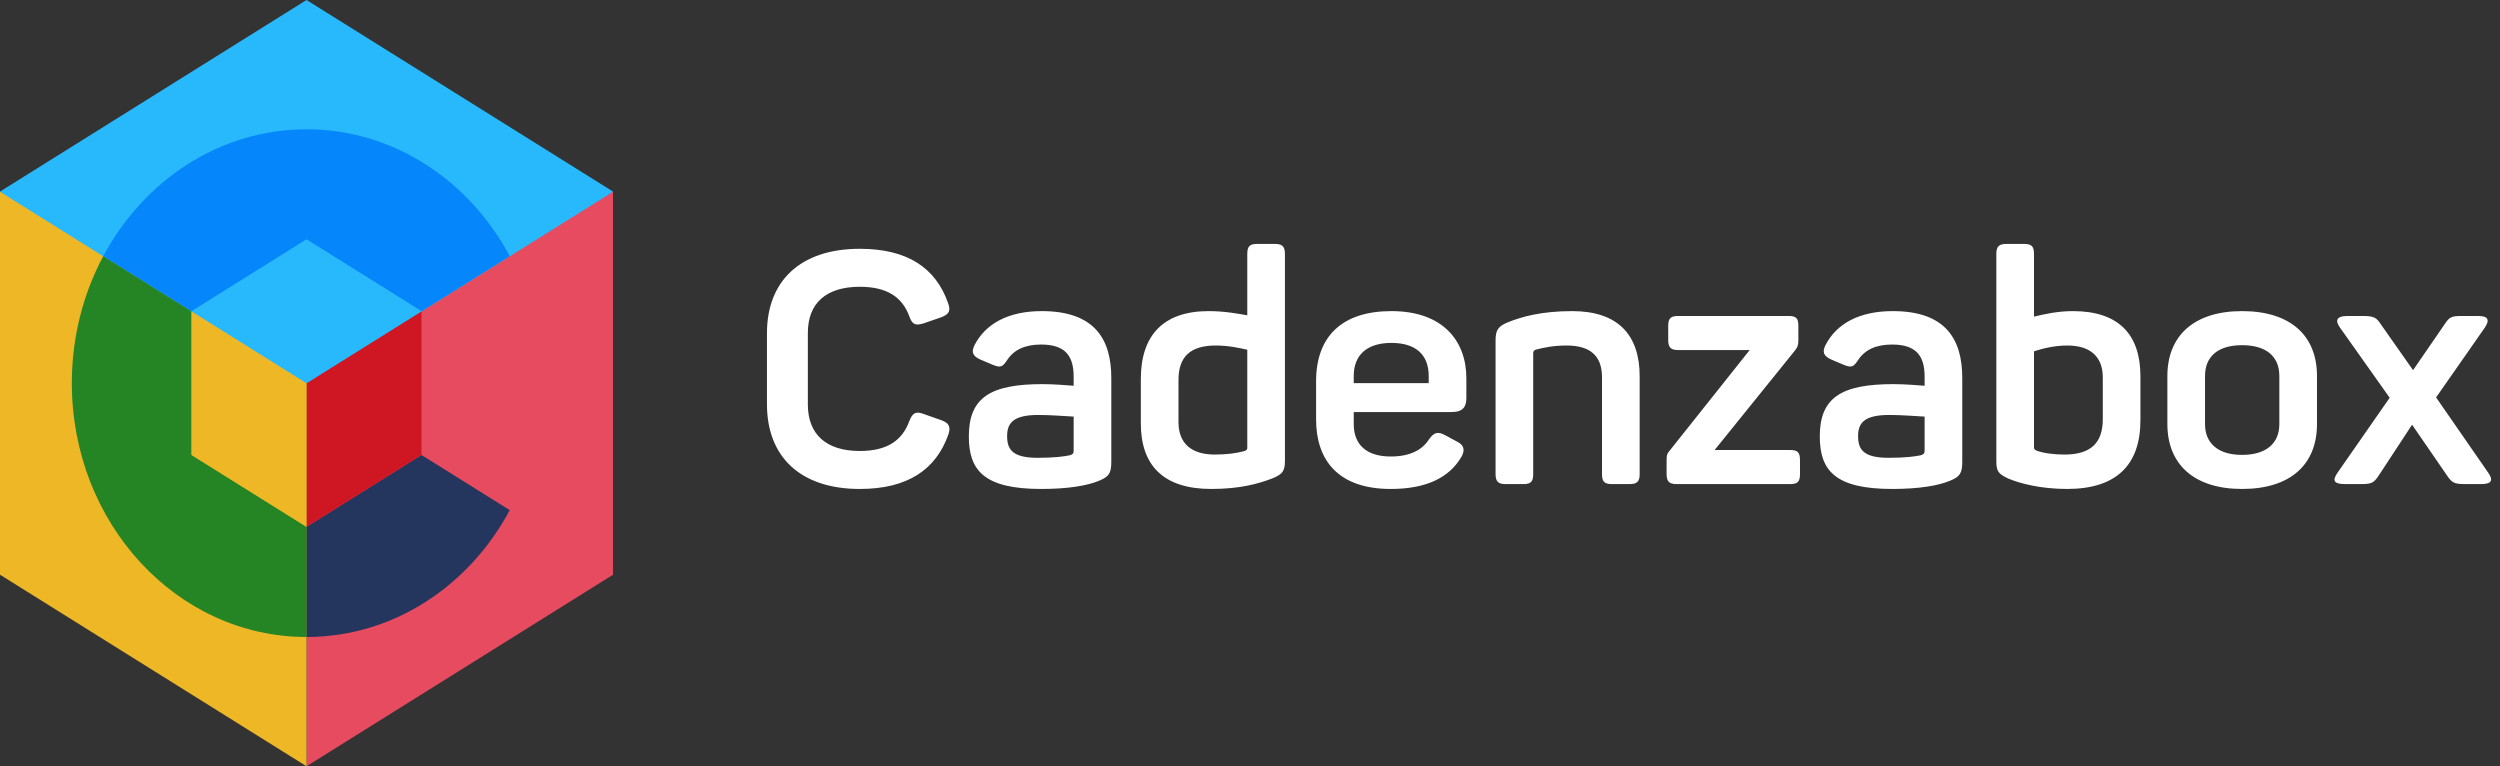 <svg width="261" height="80" viewBox="0 0 261 80" fill="none" xmlns="http://www.w3.org/2000/svg">
<rect x="0" y="0" width="261" height="80" fill="#333333" stroke="none"/>
<path fill-rule="evenodd" clip-rule="evenodd" d="M80.071 34.784V42.204C80.071 47.659 83.527 51.047 89.761 51.047C94.776 51.047 97.724 49.014 99.011 45.355C99.282 44.542 99.079 44.169 98.266 43.864L96.436 43.221C95.623 42.916 95.284 43.085 94.945 43.932C94.2 45.999 92.607 47.083 89.761 47.083C86.271 47.083 84.34 45.355 84.34 42.238V34.75C84.34 31.633 86.271 29.939 89.761 29.939C92.573 29.939 94.2 30.989 94.945 33.056C95.25 33.903 95.589 34.005 96.402 33.767L98.266 33.123C99.079 32.819 99.282 32.446 98.977 31.633C97.69 27.973 94.742 25.974 89.761 25.974C83.527 25.974 80.071 29.363 80.071 34.784ZM101.756 36.004C101.349 36.783 101.586 37.189 102.332 37.528L103.687 38.104C104.466 38.409 104.669 38.307 105.144 37.596C105.855 36.512 107.007 35.97 108.701 35.97C111.243 35.97 112.09 37.189 112.09 39.324V40.273C111.514 40.239 110.158 40.103 108.837 40.103C103.416 40.103 101.146 41.492 101.146 45.558C101.146 49.082 102.704 51.047 108.701 51.047C111.48 51.047 113.547 50.709 114.8 50.166C115.749 49.76 116.02 49.421 116.02 48.235V39.459C116.02 35.461 114.326 32.48 108.769 32.48C105.245 32.48 102.908 33.801 101.756 36.004ZM112.09 43.492V47.049C112.09 47.354 111.988 47.422 111.717 47.524C111.107 47.659 110.057 47.795 108.329 47.795C105.686 47.795 105.144 46.914 105.144 45.525C105.144 44.135 105.821 43.322 108.397 43.322C109.718 43.322 111.378 43.458 112.09 43.492ZM119.103 39.561V44.203C119.103 48.54 121.407 51.047 126.456 51.047C129.539 51.047 131.437 50.471 132.792 49.963C133.876 49.523 134.147 49.218 134.147 48.1V26.516C134.147 25.737 133.876 25.466 133.097 25.466H131.233C130.454 25.466 130.217 25.737 130.217 26.516V32.92C129.268 32.751 127.845 32.48 126.185 32.48C121.475 32.48 119.103 34.987 119.103 39.561ZM130.217 36.512V46.71C130.217 46.914 130.183 46.981 129.946 47.083C129.099 47.32 128.048 47.456 126.829 47.456C124.355 47.456 123.034 46.27 123.034 44.068V39.663C123.034 37.257 124.254 36.071 126.93 36.071C128.286 36.071 129.438 36.342 130.217 36.512ZM137.4 39.798V43.797C137.4 47.964 139.636 51.047 145.193 51.047C149.022 51.047 151.292 49.794 152.512 47.795C152.986 47.049 152.884 46.473 152.105 46.1L150.919 45.457C150.106 45.016 149.733 45.118 149.191 45.863C148.479 46.981 147.192 47.659 145.193 47.659C142.719 47.659 141.33 46.473 141.33 44.271V43.017H151.563C152.749 43.017 153.088 42.441 153.088 41.56V39.493C153.088 35.597 150.648 32.48 145.261 32.48C140.144 32.48 137.4 35.089 137.4 39.798ZM149.157 39.256V40.002H141.33V39.256C141.33 37.054 142.72 35.8 145.261 35.8C147.836 35.8 149.157 37.054 149.157 39.256ZM157.458 33.632C156.374 34.072 156.137 34.479 156.137 35.563V49.489C156.137 50.268 156.408 50.539 157.187 50.539H159.051C159.83 50.539 160.067 50.268 160.067 49.489V36.851C160.067 36.715 160.135 36.58 160.304 36.512C161.185 36.275 162.236 36.071 163.557 36.071C166.031 36.071 167.25 37.156 167.25 39.392V49.489C167.25 50.268 167.488 50.539 168.267 50.539H170.13C170.91 50.539 171.181 50.268 171.181 49.489V39.29C171.181 34.987 168.945 32.48 164.133 32.48C160.88 32.48 158.814 33.09 157.458 33.632ZM186.902 46.981H179.008L187.377 36.613C187.682 36.241 187.749 36.004 187.749 35.495V34.004C187.749 33.225 187.512 32.988 186.733 32.988H175.213C174.433 32.988 174.162 33.225 174.162 34.004V35.495C174.162 36.275 174.433 36.546 175.213 36.546H182.667L174.366 46.981C174.061 47.32 173.993 47.49 173.993 48.032V49.489C173.993 50.268 174.264 50.539 175.043 50.539H186.902C187.682 50.539 187.919 50.268 187.919 49.489V48.032C187.919 47.252 187.682 46.981 186.902 46.981ZM190.595 36.004C190.189 36.783 190.426 37.189 191.171 37.528L192.527 38.104C193.306 38.409 193.509 38.307 193.984 37.596C194.695 36.512 195.847 35.97 197.541 35.97C200.083 35.97 200.93 37.189 200.93 39.324V40.273C200.354 40.239 198.998 40.103 197.677 40.103C192.256 40.103 189.986 41.492 189.986 45.558C189.986 49.082 191.544 51.047 197.541 51.047C200.32 51.047 202.387 50.709 203.64 50.166C204.589 49.76 204.86 49.421 204.86 48.235V39.459C204.86 35.461 203.166 32.48 197.609 32.48C194.085 32.48 191.747 33.801 190.595 36.004ZM200.93 43.492V47.049C200.93 47.354 200.828 47.422 200.557 47.524C199.947 47.659 198.897 47.795 197.169 47.795C194.526 47.795 193.984 46.914 193.984 45.525C193.984 44.135 194.661 43.322 197.236 43.322C198.558 43.322 200.218 43.458 200.93 43.492ZM211.331 25.466H209.468C208.689 25.466 208.418 25.737 208.418 26.516V48.1C208.418 49.184 208.587 49.455 209.671 49.963C210.857 50.471 213.06 51.047 215.804 51.047C220.988 51.047 223.461 48.506 223.461 43.864V39.29C223.461 34.987 221.259 32.48 216.414 32.48C214.754 32.48 213.364 32.819 212.348 33.056V26.516C212.348 25.737 212.111 25.466 211.331 25.466ZM219.531 39.392V43.763C219.531 46.27 218.244 47.456 215.533 47.456C214.415 47.456 213.398 47.32 212.619 47.049C212.382 46.947 212.348 46.846 212.348 46.676V36.681C213.161 36.41 214.415 36.071 215.838 36.071C218.244 36.071 219.531 37.257 219.531 39.392ZM226.274 39.256V44.271C226.274 48.472 229.052 51.047 234.067 51.047C239.149 51.047 241.893 48.472 241.893 44.271V39.256C241.893 35.055 239.149 32.48 234.067 32.48C229.052 32.48 226.274 35.055 226.274 39.256ZM237.963 39.256V44.271C237.963 46.304 236.574 47.49 234.067 47.49C231.593 47.49 230.204 46.304 230.204 44.271V39.256C230.204 37.189 231.593 36.037 234.067 36.037C236.574 36.037 237.963 37.189 237.963 39.256ZM258.699 32.988H257.039C255.921 32.988 255.717 33.09 255.209 33.869L251.923 38.646L248.568 33.869C248.094 33.123 247.789 32.988 246.637 32.988H245.112C243.859 32.988 243.791 33.496 244.299 34.208L249.483 41.526L244.062 49.319C243.486 50.133 243.587 50.539 244.841 50.539H246.434C247.552 50.539 247.823 50.437 248.331 49.658L251.821 44.339L255.48 49.658C255.989 50.404 256.226 50.539 257.378 50.539H259.004C260.156 50.539 260.325 50.133 259.749 49.319L254.328 41.492L259.411 34.208C259.953 33.395 259.783 32.988 258.699 32.988Z" fill="white"/>
<path fill-rule="evenodd" clip-rule="evenodd" d="M32 40C16 40 0 20.1 0 20.1L32 0.1L64 20.1C64 20.1 48 40 32 40Z" fill="#28B9FD"/>
<path fill-rule="evenodd" clip-rule="evenodd" d="M32 40L64 20V60L32 80V40Z" fill="#E64B5F"/>
<path fill-rule="evenodd" clip-rule="evenodd" d="M0 20V60L32 80V40L0 20Z" fill="#EDB725"/>
<path fill-rule="evenodd" clip-rule="evenodd" d="M32 40L0 20L32 0L64 20L32 40Z" fill="#28B9FD"/>
<path fill-rule="evenodd" clip-rule="evenodd" d="M44 47.5L53.217 53.261C48.979 61.176 41.065 66.5 32 66.5V55L44 47.5Z" fill="#24365E"/>
<path fill-rule="evenodd" clip-rule="evenodd" d="M10.783 26.739C8.695 30.64 7.5 35.169 7.5 40C7.5 54.636 18.469 66.5 32 66.5V55L20 47.5V32.5L10.783 26.739Z" fill="#258424"/>
<path fill-rule="evenodd" clip-rule="evenodd" d="M10.783 26.739C15.021 18.824 22.936 13.5 32 13.5C41.064 13.5 48.979 18.824 53.217 26.739L44 32.5L32 25L20 32.5L10.783 26.739H10.783Z" fill="#0686FB"/>
<path fill-rule="evenodd" clip-rule="evenodd" d="M32 40L44 32.5V47.5L32 55V40Z" fill="#CF1623"/>
<path fill-rule="evenodd" clip-rule="evenodd" d="M20 32.5V47.5L32 55V40L20 32.5Z" fill="#EDB725"/>
<path fill-rule="evenodd" clip-rule="evenodd" d="M32 40L20 32.5L32 25L44 32.5L32 40Z" fill="#28B9FD"/>
</svg>

